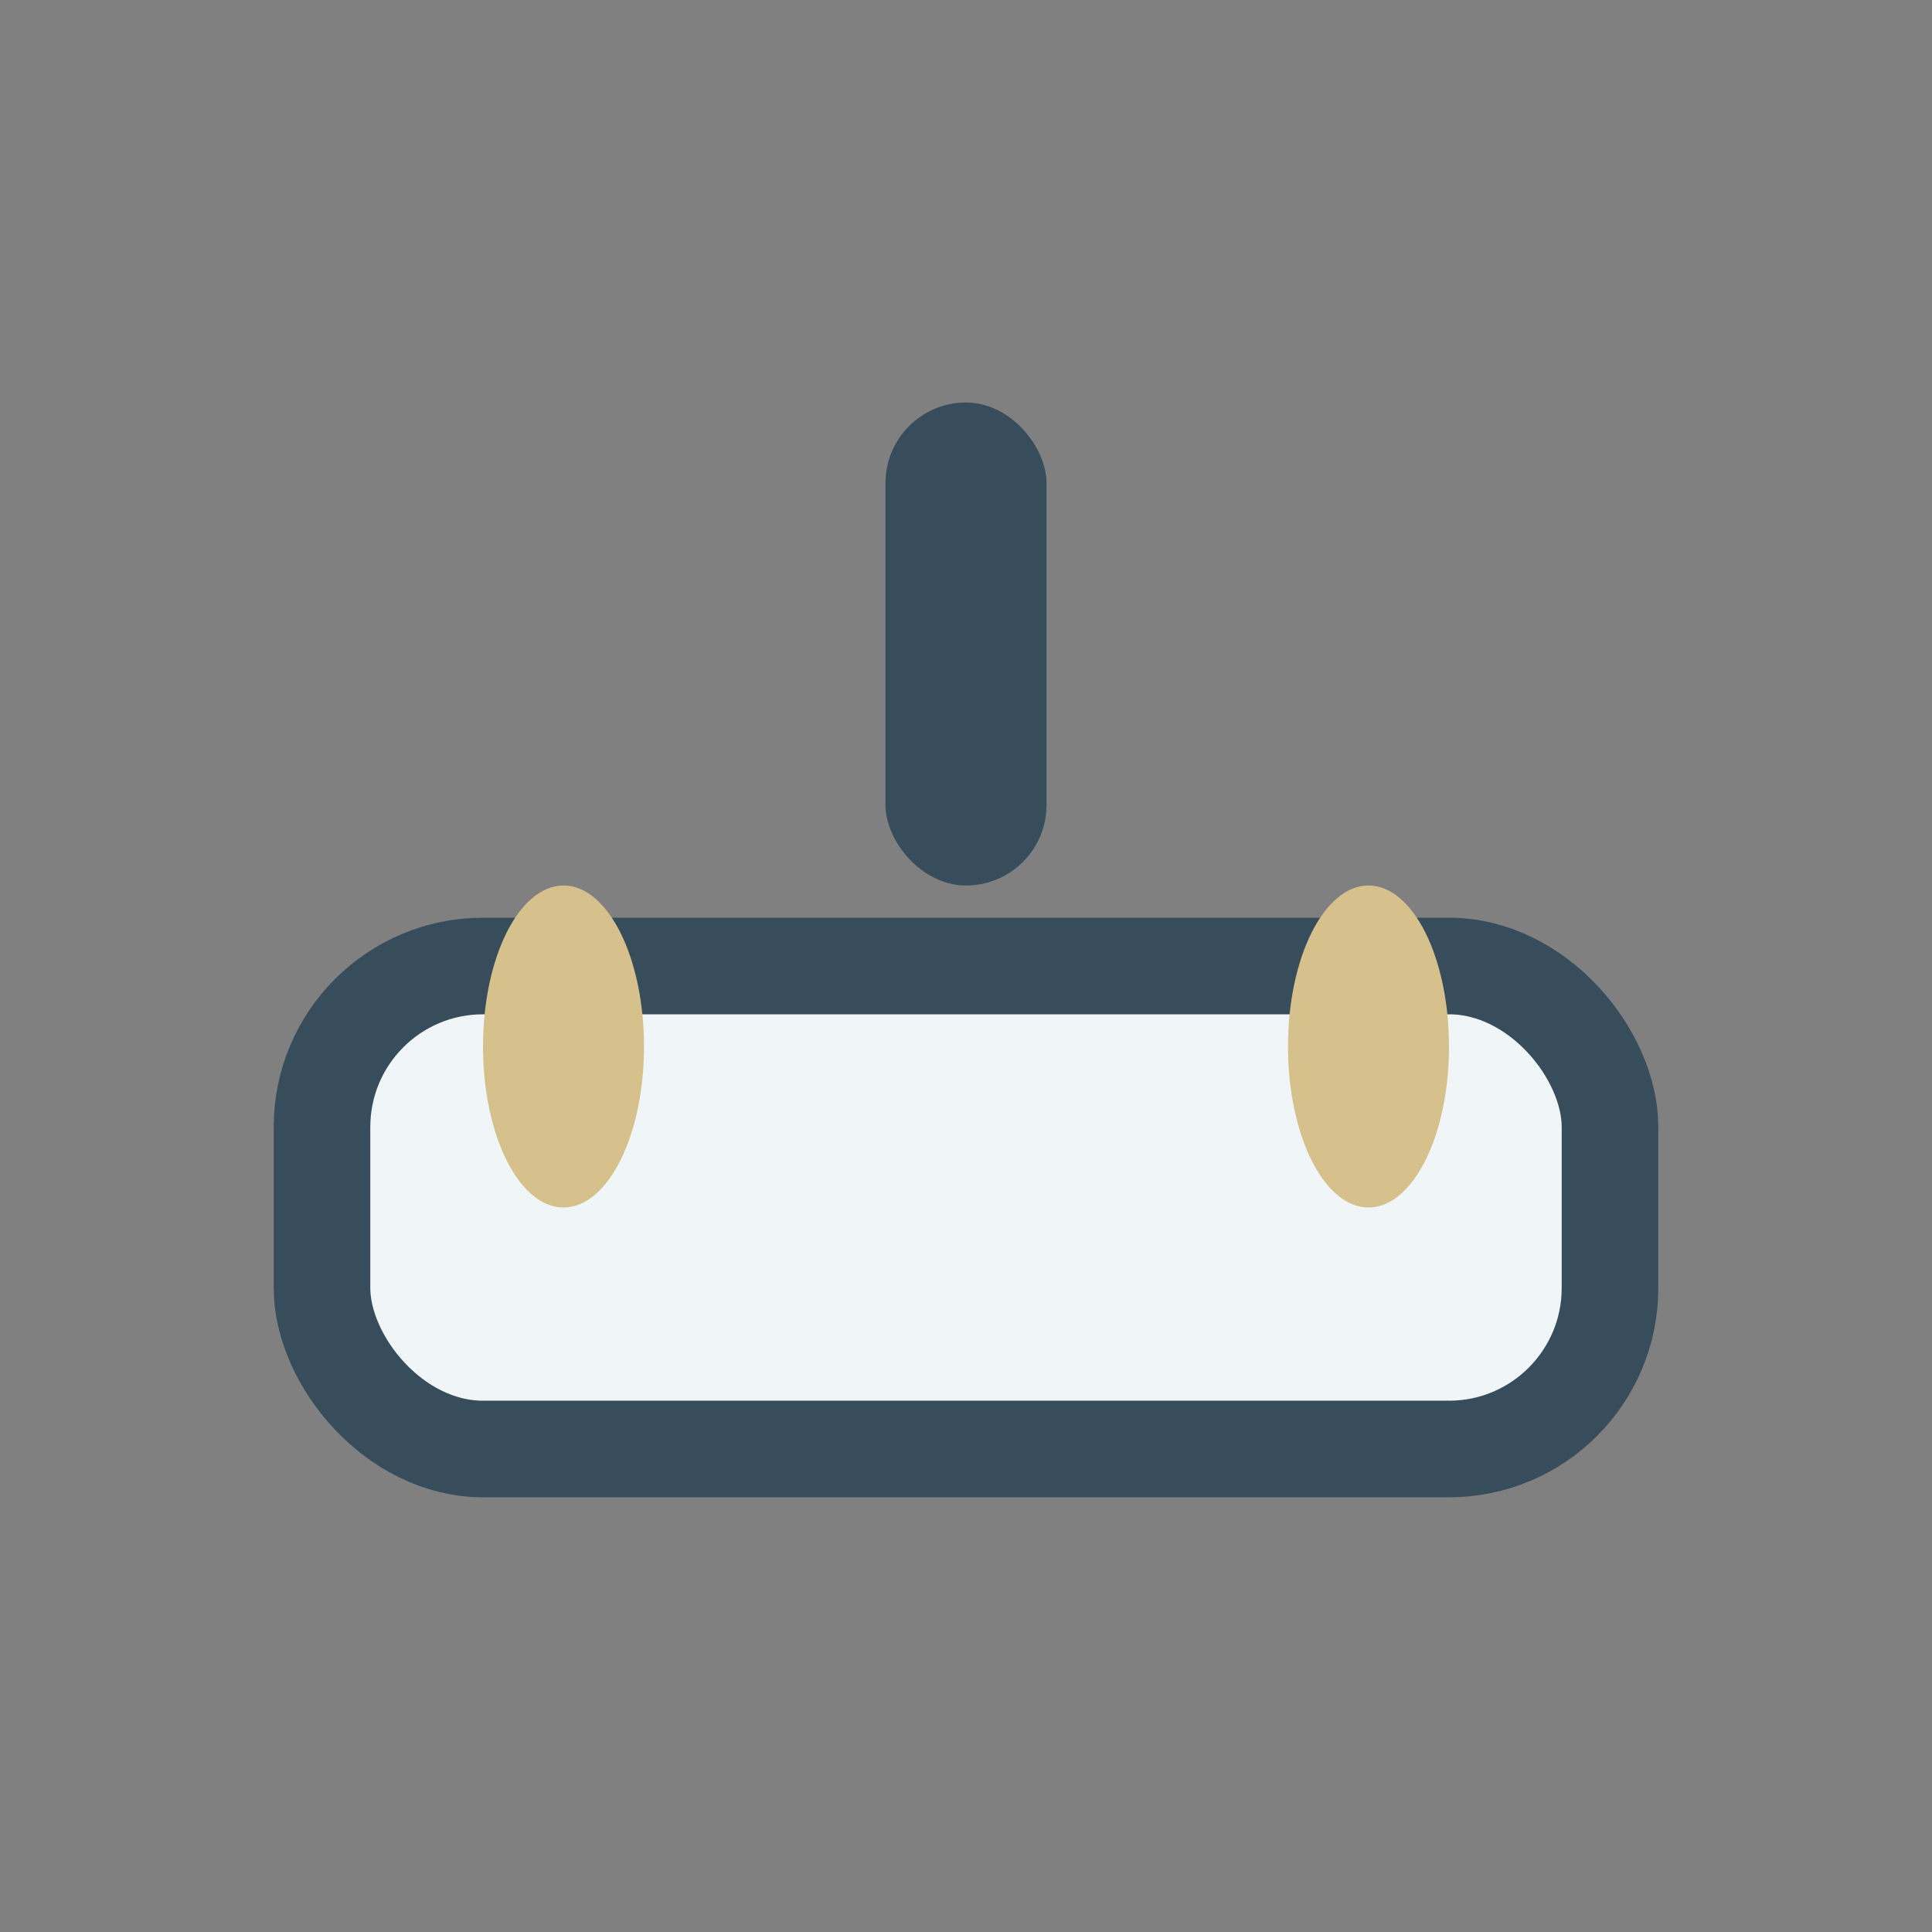 <?xml version="1.0" encoding="UTF-8"?>
<svg xmlns="http://www.w3.org/2000/svg" width="24" height="24" viewBox="0 0 24 24"><rect x="0" y="0" width="24" height="24" fill="#808080" stroke="none"/><rect x="4" y="12" width="16" height="6" rx="2" fill="#F0F6F7" stroke="#374D5B" stroke-width="1.2"/><ellipse cx="7" cy="13" rx="1" ry="2" fill="#D6C08B"/><ellipse cx="17" cy="13" rx="1" ry="2" fill="#D6C08B"/><rect x="11" y="5" width="2" height="6" rx="1" fill="#374D5B"/></svg>